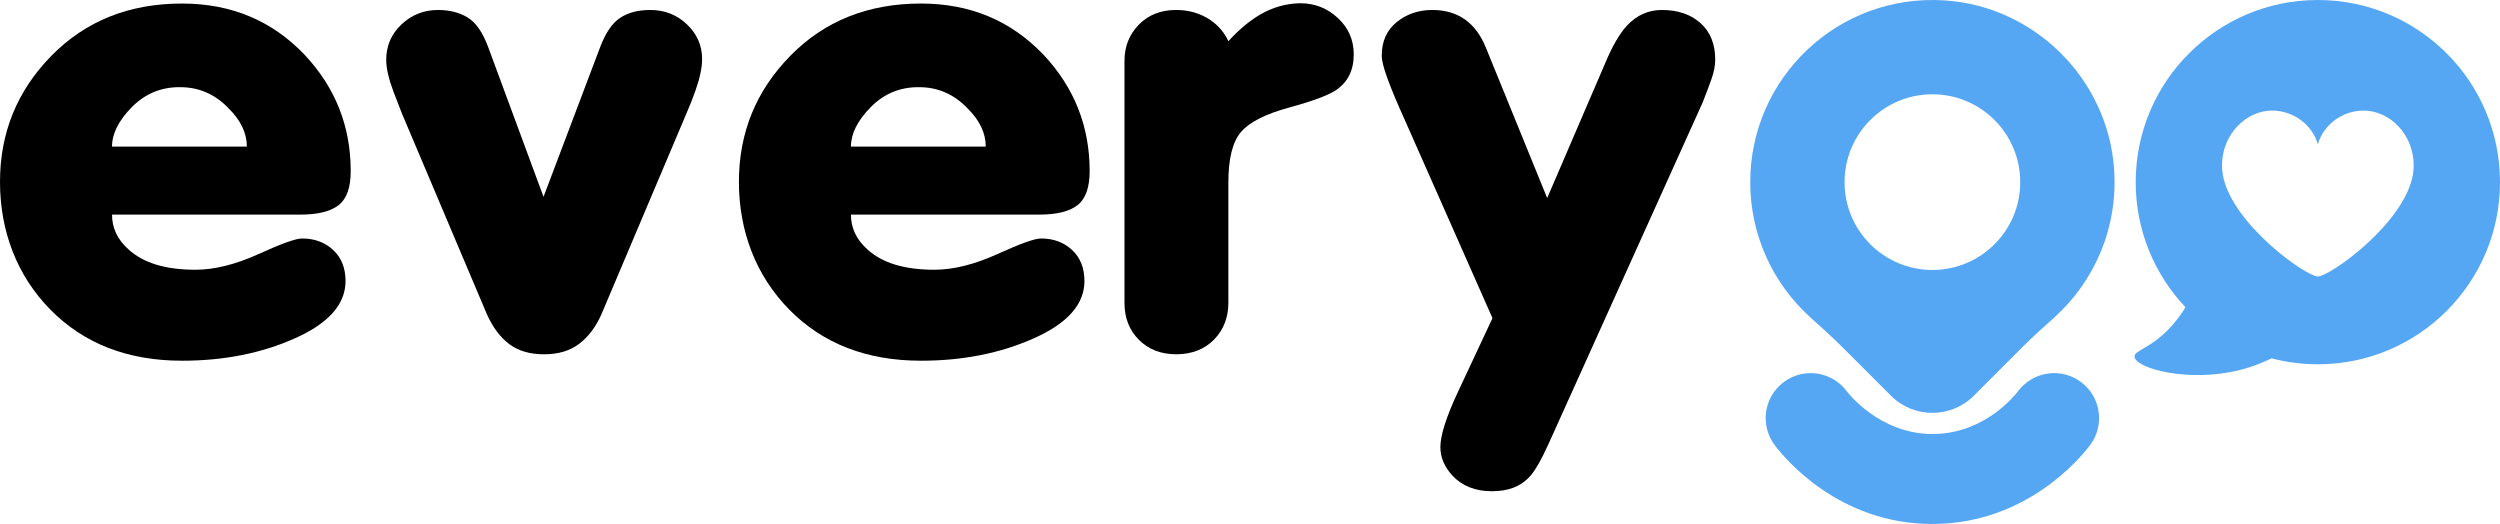 <?xml version="1.0" encoding="UTF-8"?>
<svg
  id="_Слой_2"
  data-name="Слой 2"
  xmlns="http://www.w3.org/2000/svg"
  viewBox="0 0 1208 253.19"
>
  <defs>
    <style>
      .cls-1 {
        fill: #000;
      }

      .cls-1,
      .cls-2 {
        stroke-width: 0px;
      }

      .cls-2 {
        fill: #56a7f3;
      }
    </style>
  </defs>
  <g id="_Слой_1-2" data-name="Слой 1">
    <g>
      <path
        class="cls-1"
        d="M146.03,115.24c-2.84-.09-9.84,2.4-21.01,7.48-11.17,5.08-21.38,7.62-30.61,7.62-14.37,0-25.12-3.26-32.25-9.77-5.36-4.73-8.03-10.36-8.03-16.87h90.95c8.5,0,14.69-1.53,18.57-4.59,3.88-3.06,5.82-8.54,5.82-16.43,0-21.61-7.39-40.31-22.18-56.1C131.55,10,111.77,1.71,87.96,1.71c-25.6,0-46.65,8.44-63.18,25.31C8.26,43.9,0,64.18,0,87.86s8.1,45.25,24.31,61.72c16.21,16.48,37.42,24.72,63.65,24.72,20.25,0,38.48-3.62,54.68-10.88,16.21-7.25,24.32-16.45,24.32-27.6,0-6.32-2-11.33-5.98-15.03-3.99-3.7-8.97-5.55-14.95-5.55ZM63.65,51.82c6.35-6.46,14.03-9.7,23.05-9.7h.32c9.12,0,16.94,3.41,23.44,10.22,5.88,5.82,8.82,11.99,8.82,18.5H54.13c0-6.22,3.17-12.56,9.52-19.02Z"
      />
      <path
        class="cls-1"
        d="M331.94,11.78c-4.87-4.64-10.77-6.96-17.7-6.96-5.88,0-10.73,1.26-14.55,3.78-3.83,2.51-7.06,7.23-9.68,14.13l-27.38,72.38-26.75-72.38c-2.63-7.1-5.93-11.86-9.92-14.28-3.98-2.42-8.76-3.63-14.32-3.63-6.82,0-12.69,2.32-17.62,6.96-4.93,4.64-7.4,10.36-7.4,17.17,0,3.95,1.16,9.03,3.47,15.24.94,2.47,2.36,6.13,4.25,10.96l40.91,96.65c2.83,6.32,6.42,11.13,10.78,14.44,4.35,3.3,9.99,4.95,16.91,4.95s12.62-1.72,17.08-5.18c4.45-3.45,7.99-8.19,10.62-14.21l40.91-96.65c1.78-4.05,3.3-7.9,4.56-11.55,2.1-6.02,3.15-11.05,3.15-15.09,0-6.52-2.44-12.09-7.32-16.73Z"
      />
      <path
        class="cls-1"
        d="M503.07,115.24c-2.83-.09-9.84,2.4-21.01,7.48s-21.37,7.62-30.6,7.62c-14.38,0-25.13-3.26-32.26-9.77-5.35-4.73-8.03-10.36-8.03-16.87h90.96c8.49,0,14.68-1.53,18.56-4.59,3.88-3.06,5.83-8.54,5.83-16.43,0-21.61-7.4-40.31-22.19-56.1-15.74-16.58-35.51-24.87-59.32-24.87-25.6,0-46.66,8.44-63.18,25.31-16.53,16.88-24.79,37.16-24.79,60.84s8.11,45.25,24.31,61.72c16.21,16.48,37.43,24.72,63.66,24.72,20.24,0,38.47-3.62,54.68-10.88,16.21-7.25,24.31-16.45,24.31-27.6,0-6.32-1.99-11.33-5.98-15.03s-8.97-5.55-14.95-5.55ZM420.69,51.82c6.35-6.46,14.03-9.7,23.06-9.7h.31c9.13,0,16.94,3.41,23.45,10.22,5.87,5.82,8.81,11.99,8.81,18.5h-65.15c0-6.22,3.18-12.56,9.52-19.02Z"
      />
      <path
        class="cls-1"
        d="M646.42,8.67c-5.14-4.74-11.17-7.1-18.09-7.1-6.93.1-13.48,1.97-19.67,5.62-5.14,3.06-10.18,7.31-15.11,12.73-1.89-4.14-4.78-7.55-8.65-10.21-4.83-3.26-10.34-4.89-16.53-4.89-7.45,0-13.48,2.37-18.09,7.11-4.62,4.73-6.93,10.56-6.93,17.46v116.94c0,7.3,2.34,13.27,7.01,17.91,4.66,4.64,10.67,6.95,18.01,6.95s13.64-2.36,18.26-7.1c4.61-4.74,6.92-10.66,6.92-17.76v-58.17c0-11.55,2.05-19.69,6.14-24.43,4.09-4.73,11.82-8.66,23.21-11.76,11.38-3.11,18.9-5.9,22.58-8.37,5.77-3.85,8.65-9.62,8.65-17.31,0-7.01-2.57-12.88-7.71-17.62Z"
      />
      <path
        class="cls-1"
        d="M821.72,11.19c-4.72-4.24-10.97-6.37-18.73-6.37-6.5,0-12.11,2.52-16.84,7.55-3.56,3.85-7.08,9.92-10.54,18.21l-28.01,65.12-29.74-72.97c-4.93-11.94-13.53-17.91-25.8-17.91-6.61,0-12.33,1.95-17.16,5.85-4.82,3.9-7.24,9.3-7.24,16.21,0,2.46,1,6.36,3,11.69,1.99,5.33,4.5,11.35,7.55,18.06l42.96,97.1-16.84,35.97c-5.56,11.93-8.34,20.72-8.34,26.34,0,4.94,1.94,9.52,5.82,13.77,4.72,5.03,11.07,7.55,19.04,7.55s13.64-2.22,17.94-6.66c2.62-2.67,5.77-8.05,9.44-16.14l74.43-164.89c1.68-4.24,3.12-8.07,4.33-11.47,1.2-3.4,1.81-6.53,1.81-9.4,0-7.5-2.36-13.37-7.08-17.61Z"
      />
      <path
        class="cls-2"
        d="M1119.99,0c-48.61,0-88.02,39.4-88.02,88.01,0,23.41,9.14,44.69,24.05,60.45-1.87,3.12-4.65,7.12-8.63,11.11-9.13,9.13-16.15,9.79-15.97,12.77.36,5.67,26.25,12.74,51.09,6.39,5.86-1.5,10.92-3.53,15.11-5.58,7.14,1.87,14.64,2.87,22.37,2.87,48.61,0,88.01-39.4,88.01-88.01S1168.6,0,1119.99,0ZM1121.31,133.33c-.17.06-.34.12-.53.15-.28.07-.53.11-.73.11-.02,0-.04-.01-.06-.01s-.04.01-.07.01c-.2,0-.45-.04-.73-.11-.18-.03-.35-.09-.52-.15-8.91-2.82-45-29.75-45-53.28,0-15.53,11.98-26.62,24.19-26.62,10.28,0,19.46,6.86,22.13,16.31,2.66-9.45,11.85-16.31,22.12-16.31,12.22,0,24.19,11.09,24.19,26.62,0,23.53-36.09,50.46-44.99,53.28Z"
      />
      <path
        class="cls-2"
        d="M1021.52,81.52c-3.12-43.36-38.34-78.41-81.72-81.32-51.36-3.44-94.09,37.2-94.09,87.82,0,25.87,11.18,49.15,28.97,65.26,5.19,4.7,10.43,9.35,15.38,14.3l23.63,23.62c11.07,11.07,29.01,11.07,40.08,0l24.32-24.31c4.64-4.64,9.55-8.99,14.43-13.37,19.42-17.45,31.06-43.42,29-72ZM933.73,130.45c-23.44,0-42.44-19-42.44-42.44s19-42.45,42.44-42.45,42.45,19,42.45,42.45-19.01,42.44-42.45,42.44Z"
      />
      <path
        class="cls-2"
        d="M933.7,253.19c-45.11,0-71.3-31.65-76.14-38.07-7.23-9.58-5.32-23.21,4.26-30.44,9.58-7.23,23.21-5.32,30.44,4.26.65.86,15.97,20.77,41.51,20.77.28,0,.57,0,.86,0,24.53-.42,38.99-18.68,40.56-20.76,7.23-9.59,20.86-11.5,30.44-4.28,9.59,7.23,11.5,20.86,4.27,30.44-4.69,6.22-30.32,37.3-74.52,38.06-.56,0-1.13.01-1.68.01Z"
      />
    </g>
  </g>
</svg>
